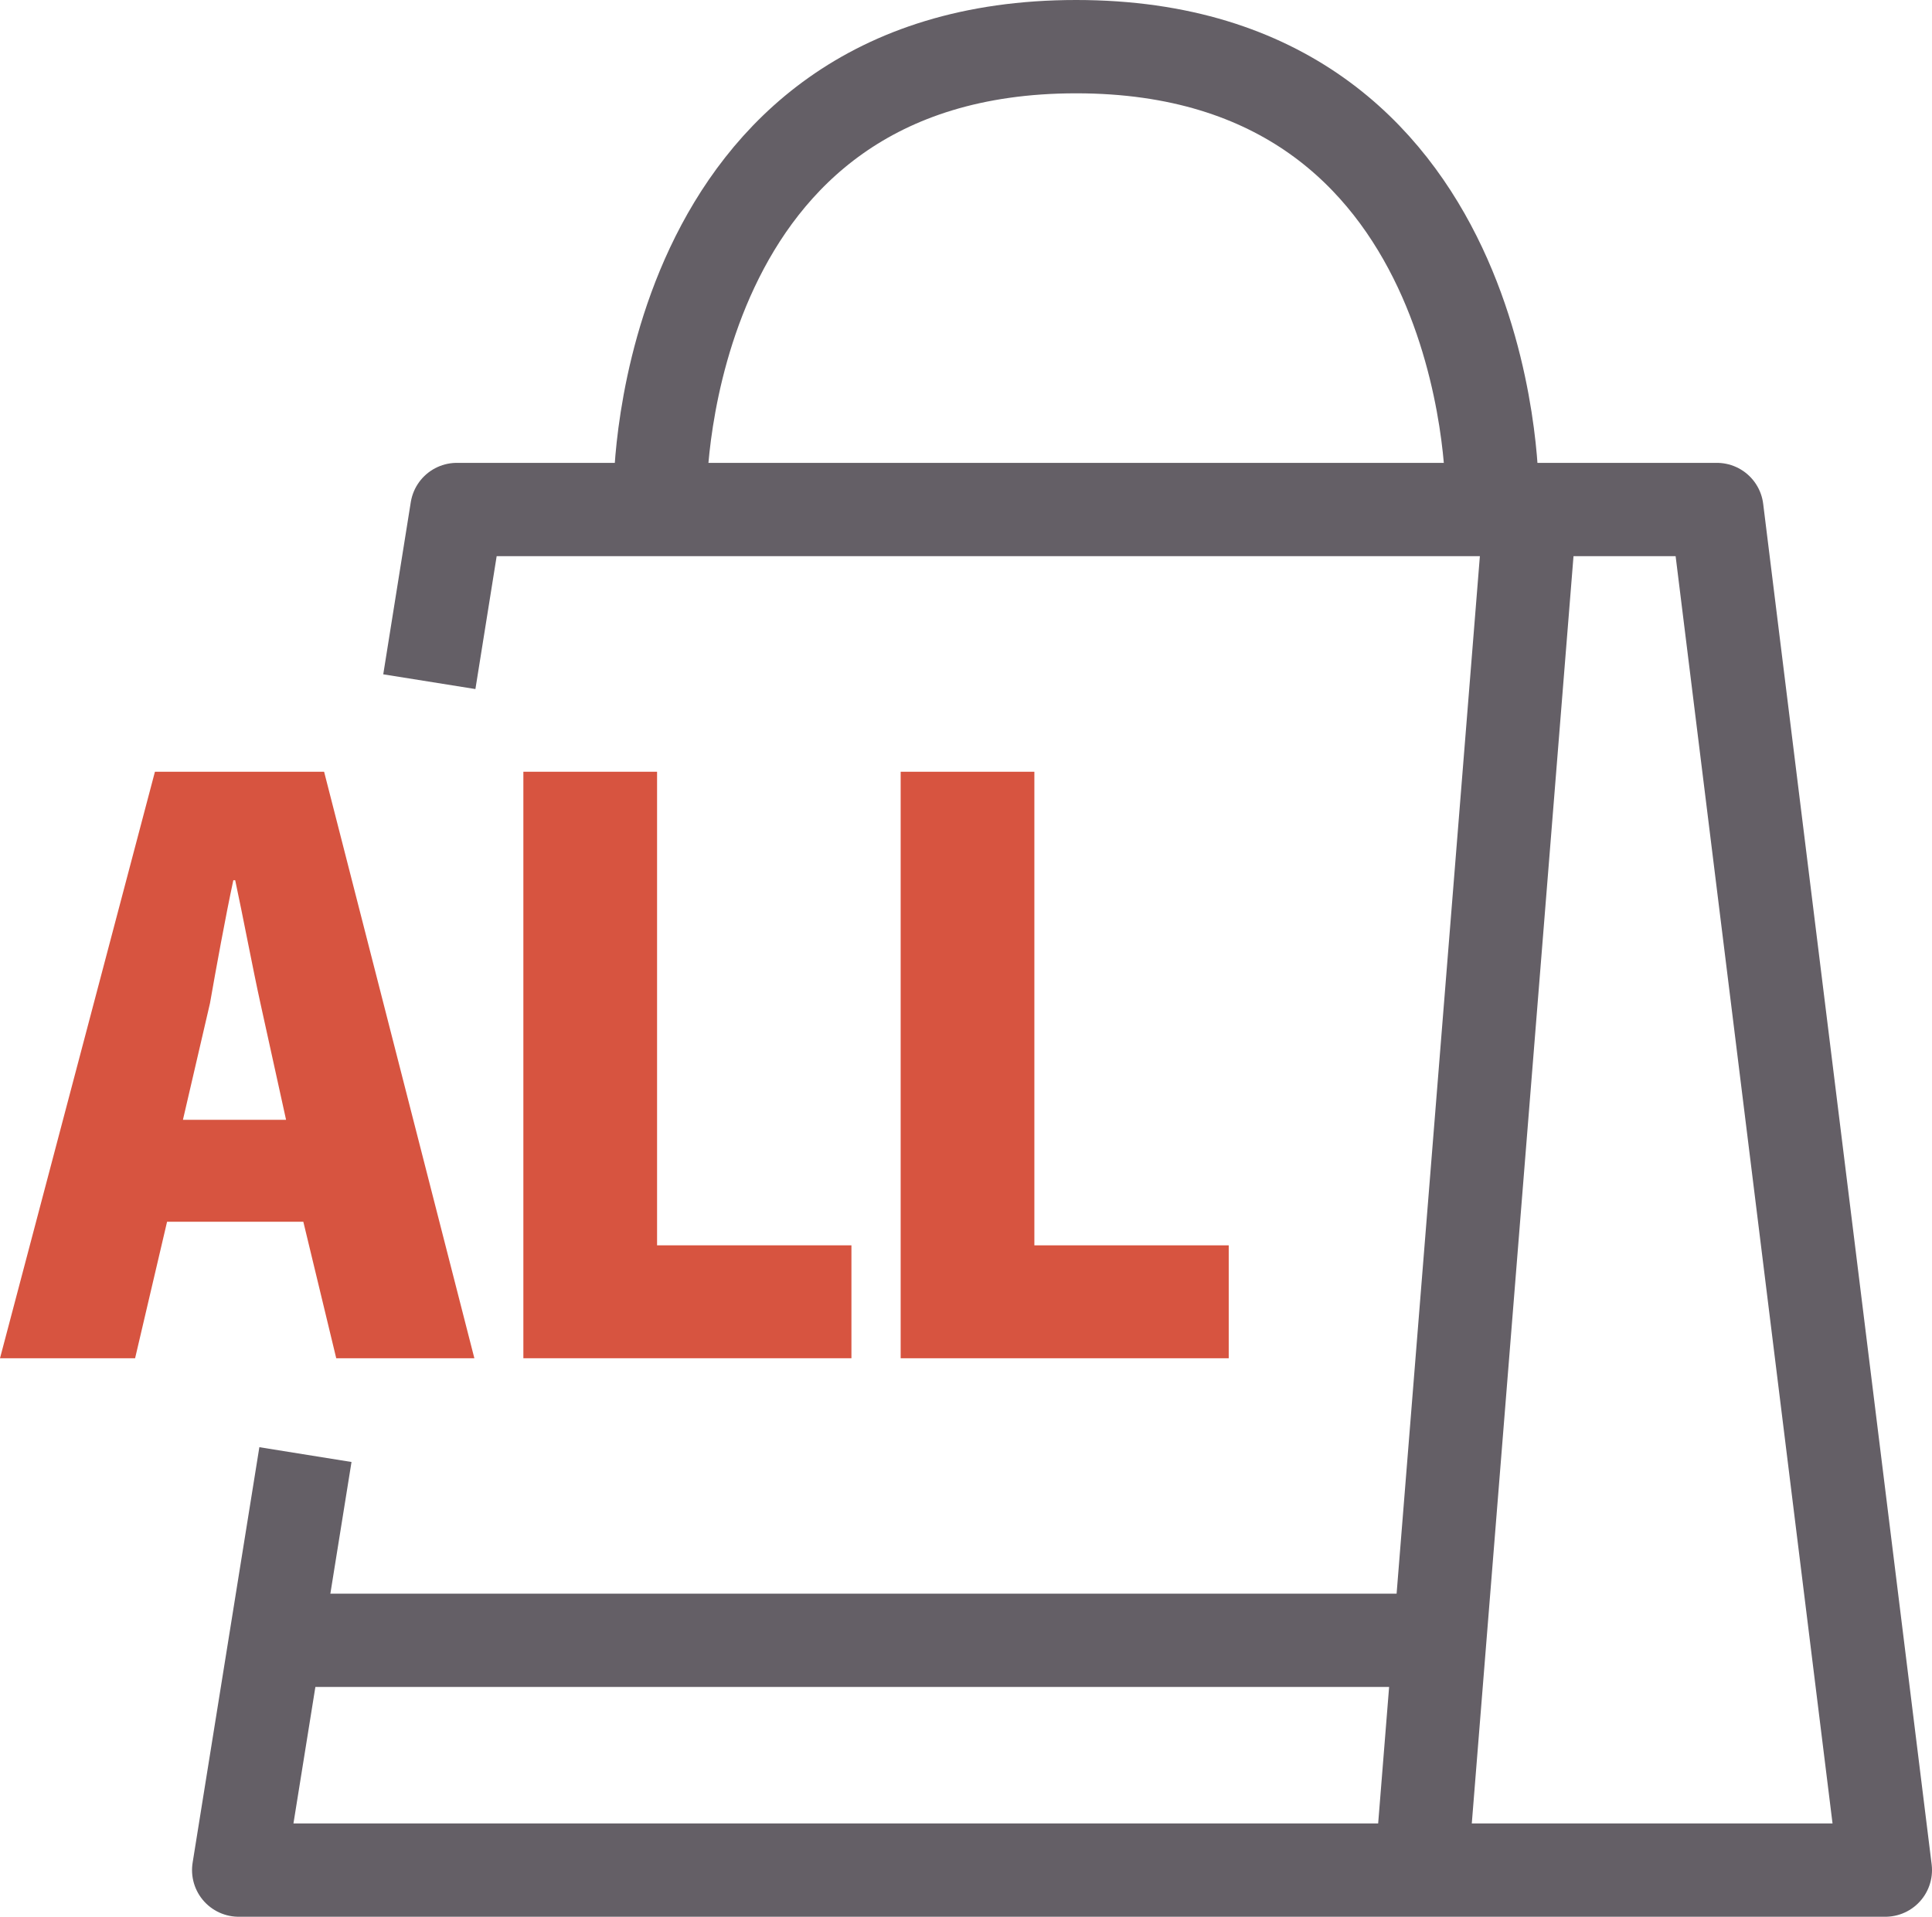 <svg xmlns="http://www.w3.org/2000/svg" viewBox="0 0 82.8 82.16"><g id="レイヤー_2" data-name="レイヤー 2"><g id="レイヤー_1-2" data-name="レイヤー 1"><polyline points="13.09 62.35 10.23 80.16 80.8 80.16 73.58 21.84 19.58 21.84 18.4 29.22" style="fill:none;stroke:#645f66;stroke-linejoin:round;stroke-width:4px"/><line x1="60.91" y1="80.16" x2="65.59" y2="21.84" style="fill:none;stroke:#645f66;stroke-linejoin:round;stroke-width:4px"/><line x1="61.7" y1="70.31" x2="12.07" y2="70.31" style="fill:none;stroke:#645f66;stroke-linejoin:round;stroke-width:4px"/><path d="M28.3,20.92S28.3,2,46.12,2,63.94,20.92,63.94,20.92" style="fill:none;stroke:#645f66;stroke-linejoin:round;stroke-width:4px"/><path d="M20.33,58.22H14.41L13,52.37H7.16L5.79,58.22H0L6.64,33.08h7.25ZM12.26,48l-1.1-5c-.33-1.5-.75-3.74-1.08-5.27H10c-.33,1.53-.75,3.84-1,5.27L7.84,48Z" style="fill:#d75440"/><path d="M36.49,58.22H22.43V33.08h5.73v20.3h8.33Z" style="fill:#d75440"/><path d="M52.66,58.22H38.6V33.08h5.73v20.3h8.33Z" style="fill:#d75440"/></g></g></svg>